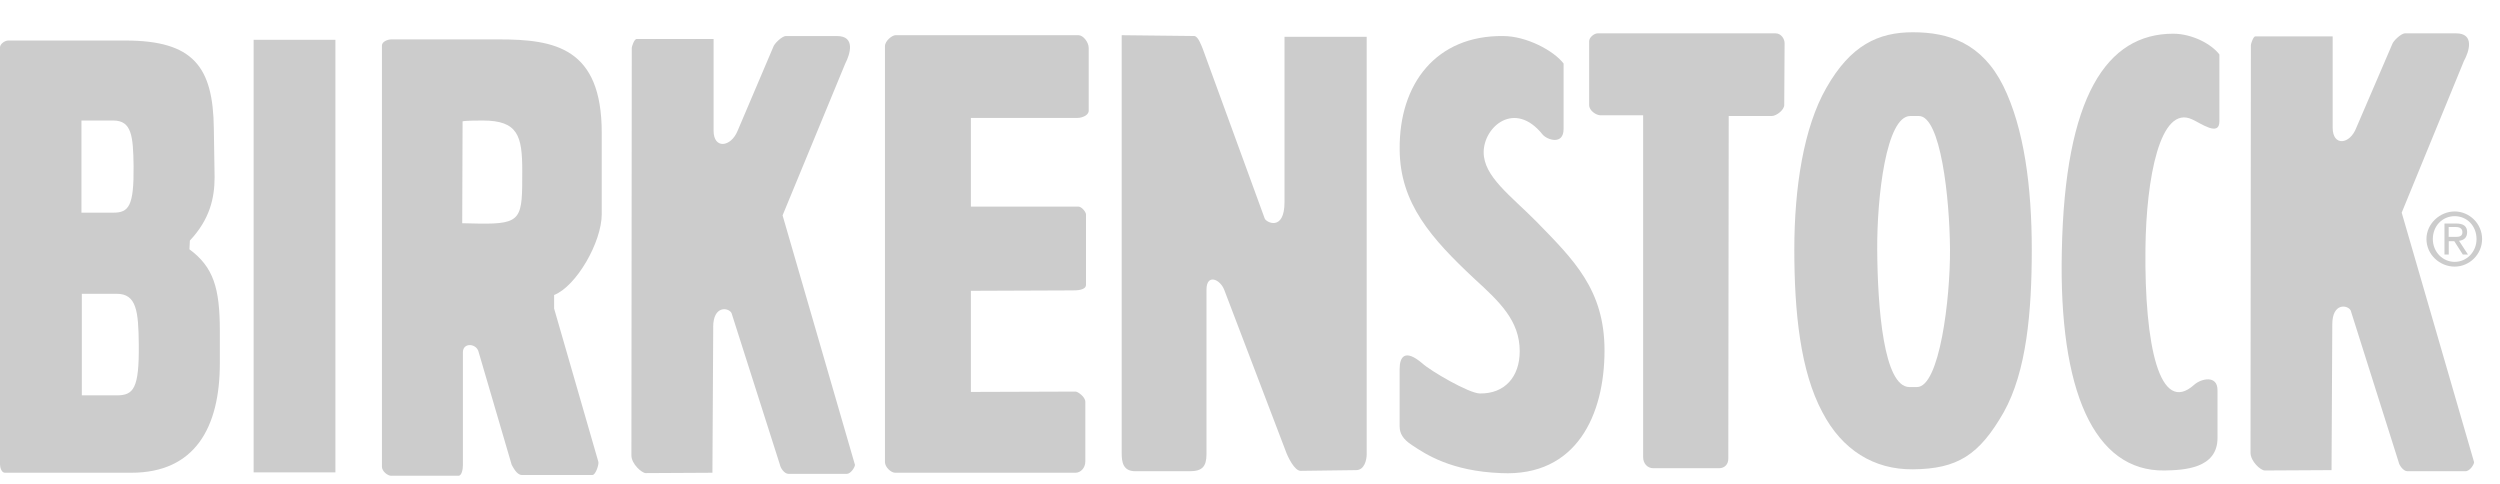 <svg width="62" height="12" viewBox="0 0 62 12" fill="none" xmlns="http://www.w3.org/2000/svg">
<path fill-rule="evenodd" clip-rule="evenodd" d="M47.588 2.877C48.128 2.877 48.352 4.908 48.36 6.183C48.369 7.409 48.1 9.599 47.541 9.599H47.355C46.714 9.599 46.564 7.623 46.555 6.201C46.546 4.881 46.778 2.877 47.375 2.877H47.588ZM47.439 0.8C46.584 0.8 45.895 1.117 45.29 2.185C44.733 3.159 44.499 4.647 44.499 6.192C44.499 7.736 44.648 9.206 45.197 10.226C45.68 11.154 46.471 11.649 47.439 11.639C48.546 11.63 49.086 11.285 49.691 10.226C50.258 9.215 50.388 7.737 50.388 6.192C50.388 4.647 50.202 3.187 49.68 2.129C49.151 1.071 48.331 0.8 47.439 0.8" fill="#CCCCCC"/>
<path fill-rule="evenodd" clip-rule="evenodd" d="M42.871 2.877H43.941C44.052 2.877 44.249 2.728 44.249 2.605L44.258 1.07C44.258 0.967 44.174 0.827 44.034 0.827H39.624C39.532 0.827 39.411 0.929 39.411 1.023V2.605C39.411 2.746 39.587 2.859 39.69 2.859H40.75V11.34C40.75 11.49 40.853 11.612 41.002 11.612H42.63C42.778 11.612 42.862 11.508 42.862 11.378L42.872 2.877H42.871Z" fill="#CCCCCC"/>
<path fill-rule="evenodd" clip-rule="evenodd" d="M32.256 11.677L33.632 11.659C33.838 11.659 33.894 11.405 33.894 11.265V0.912H31.856V5.012C31.856 5.75 31.391 5.516 31.363 5.414L29.828 1.21C29.799 1.145 29.716 0.893 29.614 0.893L27.818 0.873V11.237C27.818 11.451 27.846 11.686 28.154 11.686H29.511C29.809 11.686 29.921 11.574 29.921 11.264V7.183C29.921 6.78 30.265 6.92 30.366 7.201L31.883 11.18C31.939 11.34 32.106 11.677 32.255 11.677" fill="#CCCCCC"/>
<path fill-rule="evenodd" clip-rule="evenodd" d="M24.078 7.212L26.59 7.202C26.692 7.202 26.933 7.202 26.933 7.061V5.32C26.933 5.255 26.822 5.124 26.747 5.124H24.078V2.924H26.73C26.832 2.924 27 2.859 27 2.746V1.192C27 1.042 26.86 0.873 26.748 0.873H22.209C22.124 0.873 21.947 1.014 21.947 1.146V11.461C21.947 11.583 22.096 11.724 22.199 11.724H26.674C26.794 11.724 26.916 11.612 26.916 11.443V9.964C26.916 9.843 26.73 9.711 26.674 9.711L24.078 9.72V7.212Z" fill="#CCCCCC"/>
<path fill-rule="evenodd" clip-rule="evenodd" d="M17.687 8.111C17.687 7.567 18.069 7.623 18.142 7.764L19.343 11.528C19.352 11.593 19.444 11.752 19.557 11.752H20.999C21.101 11.752 21.203 11.584 21.203 11.528L19.408 5.341L20.962 1.577C21.083 1.343 21.223 0.894 20.758 0.894H19.491C19.39 0.894 19.194 1.091 19.177 1.165L18.293 3.243C18.125 3.655 17.697 3.702 17.697 3.243V0.967H15.79C15.724 0.967 15.668 1.164 15.668 1.184C15.668 4.525 15.659 7.942 15.659 11.294C15.659 11.509 15.921 11.733 16.013 11.733L17.668 11.724L17.688 8.111H17.687Z" fill="#CCCCCC"/>
<path fill-rule="evenodd" clip-rule="evenodd" d="M57.841 8.044C57.841 7.502 58.222 7.558 58.297 7.699L59.487 11.461C59.496 11.528 59.599 11.686 59.702 11.686H61.143C61.255 11.686 61.357 11.518 61.357 11.461L59.562 5.274L61.106 1.511C61.236 1.277 61.376 0.827 60.911 0.827H59.646C59.543 0.827 59.348 1.023 59.33 1.09L58.437 3.167C58.278 3.588 57.85 3.635 57.85 3.167V0.902H55.934C55.879 0.902 55.822 1.09 55.822 1.117C55.822 4.459 55.813 7.876 55.813 11.227C55.813 11.443 56.065 11.668 56.167 11.668L57.822 11.659L57.841 8.044L57.841 8.044Z" fill="#CCCCCC"/>
<path fill-rule="evenodd" clip-rule="evenodd" d="M8.318 0.987H6.29V11.715H8.318V0.987Z" fill="#CCCCCC"/>
<path fill-rule="evenodd" clip-rule="evenodd" d="M2.029 7.286H2.894C3.387 7.286 3.433 7.717 3.442 8.541C3.453 9.636 3.313 9.805 2.894 9.805H2.029V7.286ZM2.02 2.989H2.81C3.266 2.989 3.303 3.374 3.313 4.123C3.323 5.115 3.192 5.274 2.81 5.274H2.02V2.989ZM0.121 11.724H3.256C4.837 11.724 5.452 10.6 5.452 9.009V8.204C5.452 7.146 5.294 6.622 4.698 6.183L4.709 5.966C5.2 5.442 5.322 4.919 5.322 4.393L5.303 3.186C5.285 1.651 4.792 1.005 3.108 1.005H0.206C0.121 1.005 0 1.089 0 1.174V11.518C0 11.592 0.037 11.724 0.121 11.724Z" fill="#CCCCCC"/>
<path fill-rule="evenodd" clip-rule="evenodd" d="M9.704 11.799H11.369C11.454 11.799 11.48 11.63 11.48 11.536V8.737C11.48 8.485 11.825 8.512 11.872 8.737L12.69 11.528C12.719 11.574 12.812 11.78 12.942 11.78H14.691C14.775 11.78 14.859 11.509 14.839 11.452L13.742 7.652V7.316C14.292 7.1 14.923 6.005 14.923 5.312V3.291C14.923 1.184 13.76 0.977 12.374 0.977H9.705C9.612 0.977 9.472 1.034 9.472 1.128V11.575C9.472 11.687 9.612 11.8 9.705 11.8M11.463 5.536L11.472 3.009C11.547 2.989 11.9 2.989 11.975 2.989C12.849 2.989 12.952 3.374 12.952 4.235C12.952 5.414 12.961 5.563 11.873 5.545C11.845 5.545 11.519 5.536 11.463 5.536" fill="#CCCCCC"/>
<path fill-rule="evenodd" clip-rule="evenodd" d="M34.712 10.582C34.712 10.741 34.786 10.89 35.019 11.04C35.354 11.264 35.987 11.686 37.224 11.733C39.103 11.826 39.792 10.282 39.792 8.691C39.792 7.184 39.029 6.444 38.098 5.49C37.457 4.844 36.795 4.376 36.795 3.776C36.795 3.141 37.568 2.475 38.257 3.337C38.368 3.468 38.777 3.609 38.777 3.196V1.576C38.535 1.257 37.856 0.894 37.279 0.894C35.623 0.874 34.692 2.073 34.712 3.711C34.72 5.04 35.492 5.911 36.573 6.921C37.187 7.483 37.689 7.951 37.689 8.71C37.689 9.346 37.317 9.767 36.702 9.758C36.433 9.758 35.474 9.197 35.27 9.009C34.841 8.644 34.711 8.851 34.711 9.149V10.582H34.712Z" fill="#CCCCCC"/>
<path fill-rule="evenodd" clip-rule="evenodd" d="M54.994 10.863V9.674C54.994 9.299 54.594 9.384 54.416 9.542C53.561 10.311 53.18 8.57 53.207 6.163C53.226 4.422 53.57 2.579 54.37 2.963C54.593 3.065 55.041 3.393 55.041 3.009V1.351C54.844 1.09 54.361 0.836 53.896 0.836C52.249 0.836 51.207 2.381 51.133 6.238C51.058 9.674 51.924 11.695 53.681 11.668C54.166 11.659 54.994 11.62 54.994 10.863" fill="#CCCCCC"/>
<path fill-rule="evenodd" clip-rule="evenodd" d="M60.727 5.629H60.898C60.972 5.629 61.068 5.65 61.068 5.757C61.068 5.875 60.973 5.875 60.866 5.875H60.727V5.629ZM60.727 5.981H60.866L61.078 6.313H61.206L60.983 5.971C61.1 5.96 61.185 5.896 61.185 5.757C61.185 5.607 61.09 5.543 60.909 5.543H60.623V6.313H60.729V5.981H60.727ZM60.334 5.928C60.334 5.607 60.568 5.361 60.876 5.361C61.185 5.361 61.418 5.607 61.418 5.928C61.418 6.248 61.174 6.494 60.876 6.494C60.579 6.494 60.334 6.248 60.334 5.928ZM60.876 6.612C61.238 6.612 61.556 6.313 61.556 5.928C61.556 5.543 61.238 5.244 60.876 5.244C60.515 5.244 60.176 5.543 60.176 5.928C60.176 6.313 60.505 6.612 60.876 6.612Z" fill="#CCCCCC"/>
</svg>
